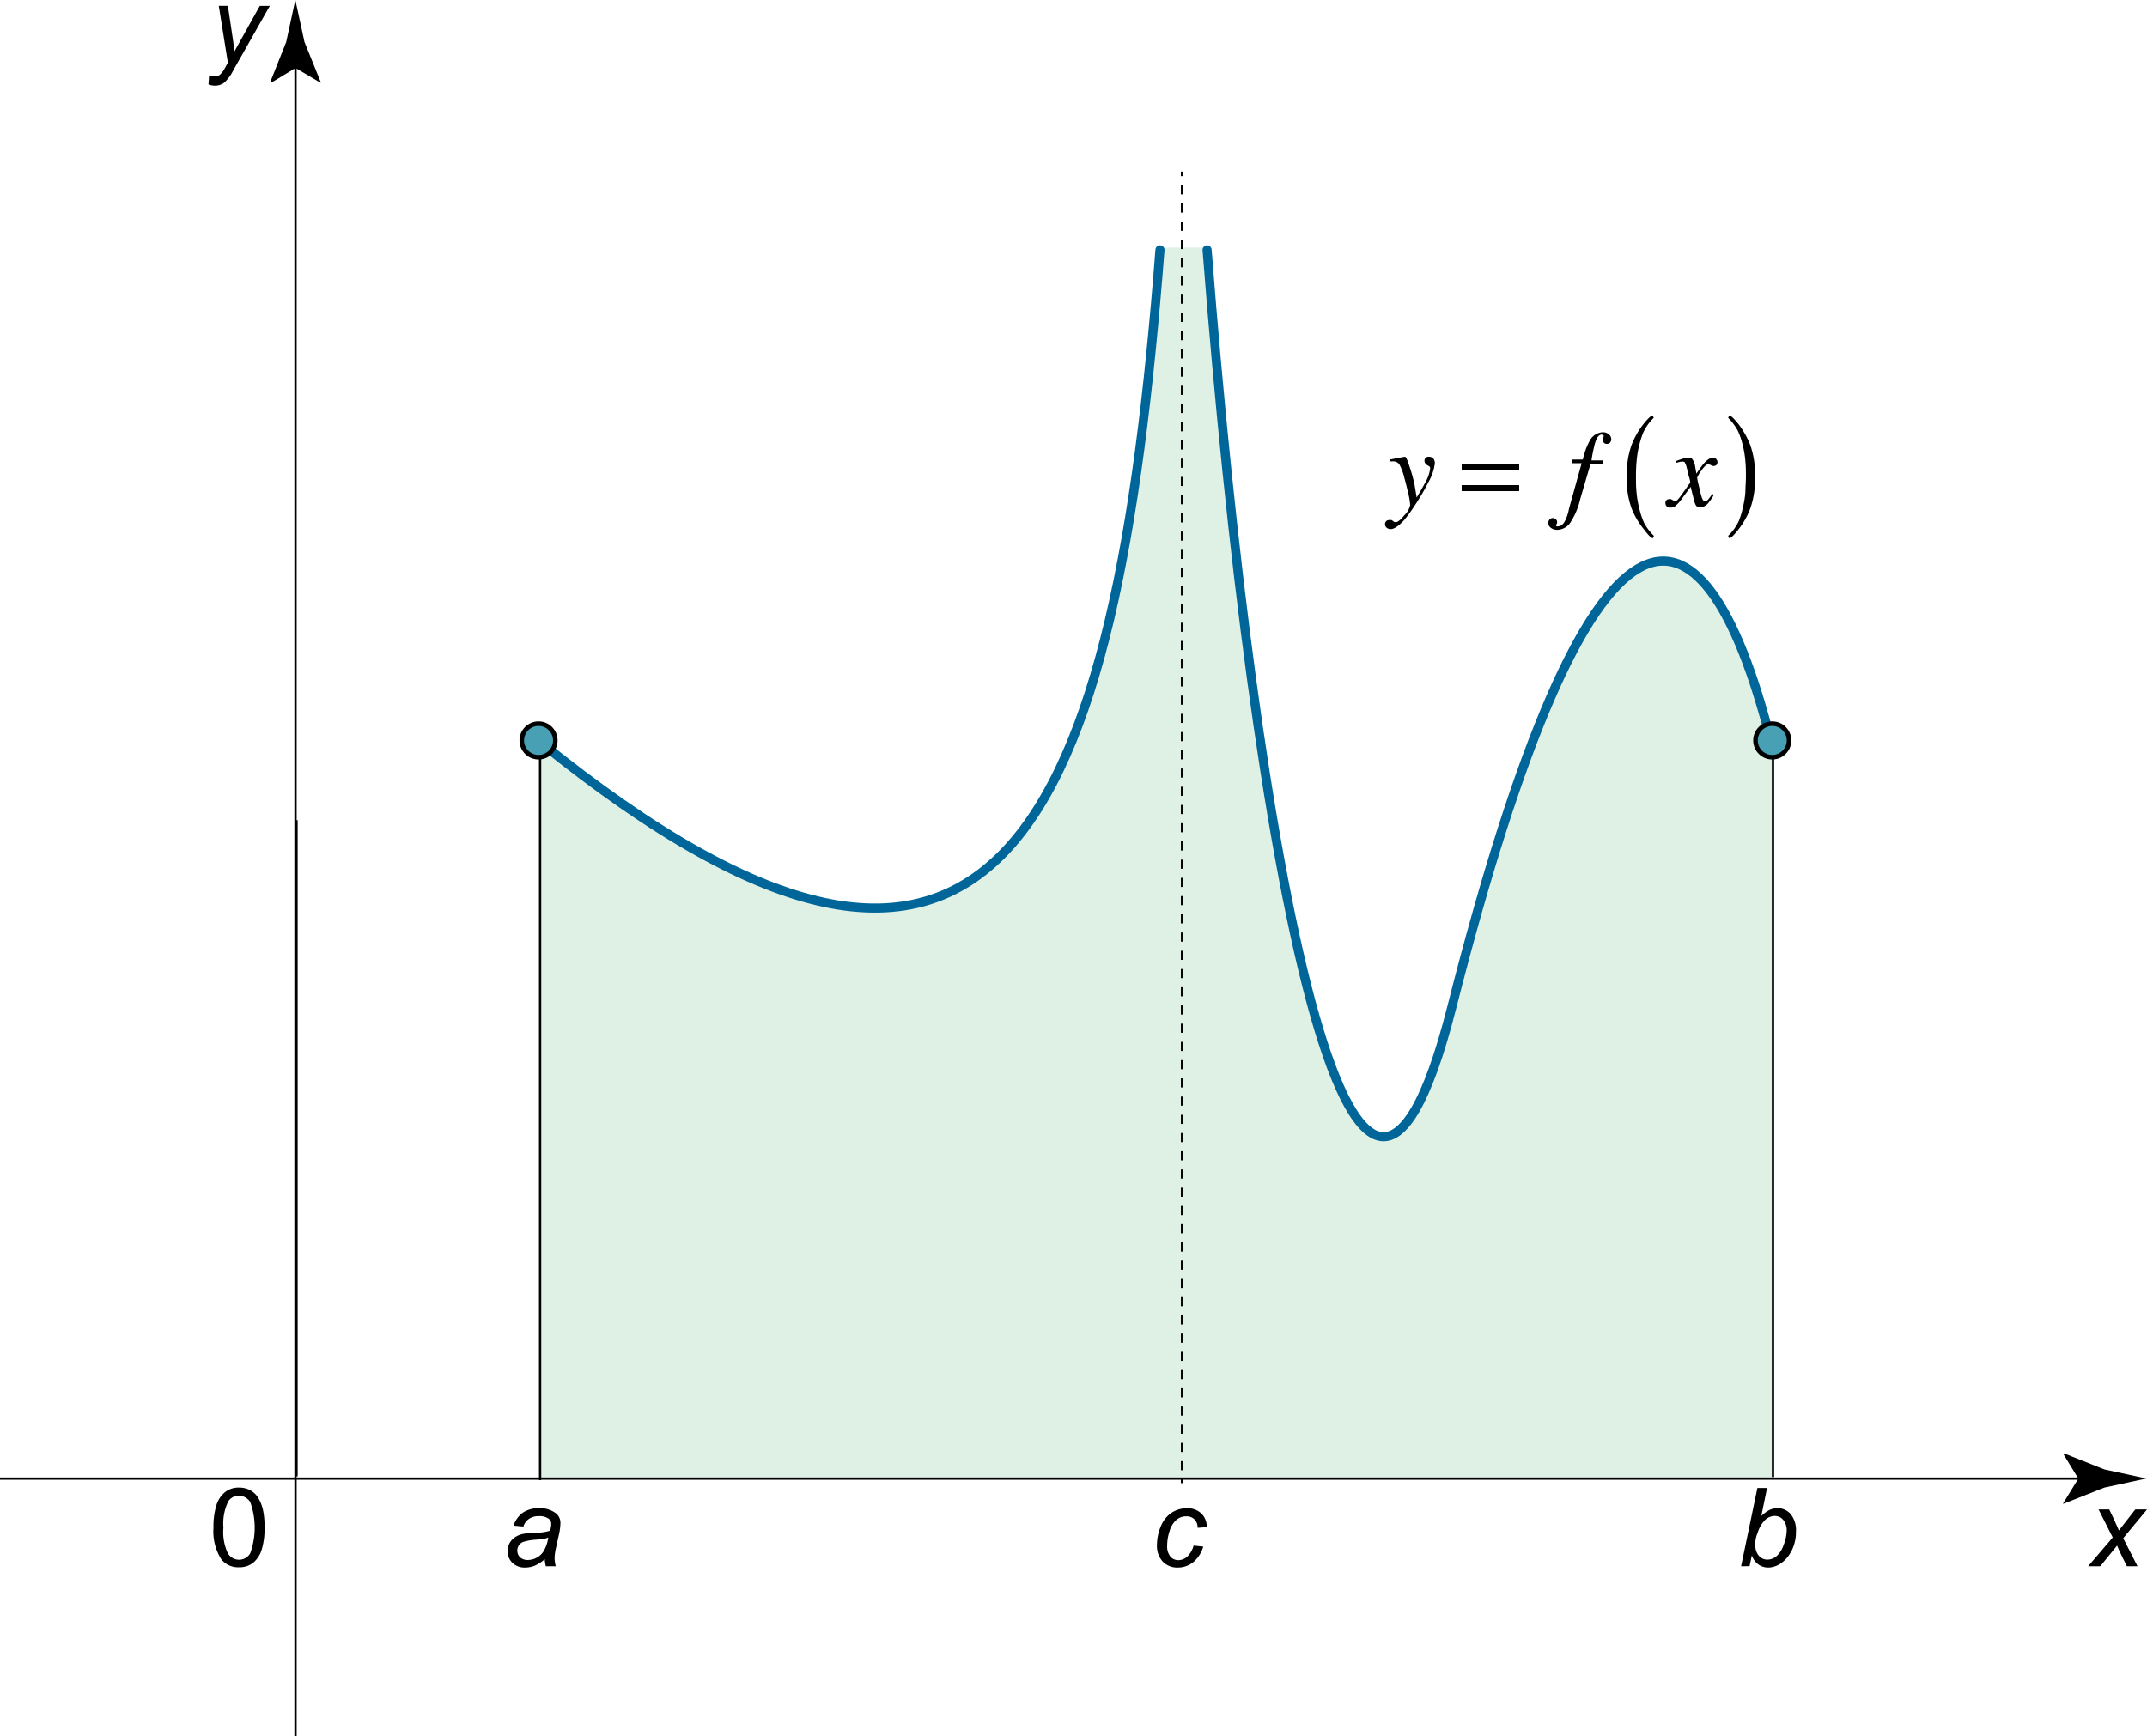 <svg id="Layer_1" data-name="Layer 1" xmlns="http://www.w3.org/2000/svg" viewBox="0 0 235.53 190.5"><defs><style>.cls-1{fill:#299951;opacity:0.15;isolation:isolate;}.cls-2{fill:#131312;}.cls-3,.cls-4,.cls-5,.cls-6,.cls-7{fill:none;}.cls-4,.cls-5,.cls-6,.cls-8{stroke:#000;}.cls-4,.cls-5,.cls-6{stroke-width:0.25px;}.cls-5,.cls-6{stroke-miterlimit:10;}.cls-6{stroke-dasharray:1 1;}.cls-7{stroke:#069;stroke-linecap:round;}.cls-8{fill:#48a0b5;stroke-width:0.5px;}</style></defs><g id="_Layer_" data-name="&lt;Layer&gt;"><path class="cls-1" d="M127.33,27.33c-4.83,62.84-17.5,94.84-68,54h0v80.84H194.5l.08-.17V81l-.25.17c-7.5-29.5-19.81-30.46-35,29.33-10.66,42-21.66-16.5-26.83-83.17v-.16h-4.66Z"/><path class="cls-2" d="M32.5,162.25"/><line class="cls-3" x1="59.42" y1="162.33" x2="60.41" y2="162.33"/><line class="cls-4" y1="162.25" x2="229.3" y2="162.25"/><path d="M228,162.25l-1.65-2.7.09-.06,4.41,1.75,4.61,1-4.61,1L226.4,165l-.09,0Z"/><line class="cls-4" x1="32.42" y1="190.5" x2="32.42" y2="6.11"/><path d="M32.42,7.46,29.71,9.1,29.65,9l1.75-4.4,1-4.61c.33,1.54.67,3.07,1,4.61L35.18,9l0,.09Z"/><path d="M229.07,171.87l2.7-3.16-1.55-3.07h1.17l.53,1.11c.19.42.37.81.53,1.19l1.79-2.3h1.29l-2.61,3.15,1.57,3.08h-1.17l-.62-1.27c-.13-.27-.29-.6-.45-1l-1.85,2.27Z"/><path d="M23.42,167.63a7.82,7.82,0,0,1,.32-2.45,3,3,0,0,1,.93-1.43,2.35,2.35,0,0,1,1.55-.51,2.53,2.53,0,0,1,1.22.28,2.43,2.43,0,0,1,.86.8,4.56,4.56,0,0,1,.53,1.28,8.45,8.45,0,0,1,.19,2,7.79,7.79,0,0,1-.31,2.44,3,3,0,0,1-.93,1.44,2.41,2.41,0,0,1-1.56.5,2.34,2.34,0,0,1-1.95-.89A5.69,5.69,0,0,1,23.42,167.63Zm1.09,0a5.43,5.43,0,0,0,.49,2.82,1.42,1.42,0,0,0,2.45,0,8.33,8.33,0,0,0,0-5.63,1.5,1.5,0,0,0-1.24-.69,1.35,1.35,0,0,0-1.16.61A5.48,5.48,0,0,0,24.51,167.63Z"/><path d="M22.87,9.27l.07-1a2.06,2.06,0,0,0,.63.1.88.88,0,0,0,.53-.15,2.39,2.39,0,0,0,.56-.73L25,6.88,24,.64h1l.47,3.15q.15.93.24,1.86l2.79-5h1.1l-4,7.05a4.71,4.71,0,0,1-1,1.37,1.69,1.69,0,0,1-1,.33A2.27,2.27,0,0,1,22.87,9.27Z"/><path class="cls-5" d="M32.53,162V90"/><path d="M152.06,57.2a.41.41,0,0,1,.34-.13.51.51,0,0,1,.25,0,1.11,1.11,0,0,1,.24.16l.08.06.08,0h.1c.19,0,.5-.25.92-.76a2.22,2.22,0,0,0,.63-1.1,7.56,7.56,0,0,0-.21-1.29c-.15-.64-.29-1.21-.43-1.7a6.17,6.17,0,0,0-.52-1.43.79.79,0,0,0-.7-.38h-.12l-.29,0v-.19l1.6-.31h.12c.1,0,.28.43.56,1.32a14.66,14.66,0,0,1,.47,1.75l.23,1.39c.41-.68.71-1.21.91-1.58a4.18,4.18,0,0,0,.56-1.52.48.48,0,0,0,0-.2.28.28,0,0,0-.16-.16l-.1-.06a.93.93,0,0,1-.22-.17.5.5,0,0,1-.13-.35.41.41,0,0,1,.12-.3.45.45,0,0,1,.35-.13.65.65,0,0,1,.48.18.77.77,0,0,1,.18.58,5.34,5.34,0,0,1-.69,2,21,21,0,0,1-1.17,2.06A20.54,20.54,0,0,1,154.1,57c-.63.7-1.14,1.06-1.55,1.06a.68.68,0,0,1-.43-.15.49.49,0,0,1-.18-.4A.47.47,0,0,1,152.06,57.2Z"/><path d="M160.35,50.9h6.31v.66h-6.31Zm0,2.33h6.31v.66h-6.31Z"/><path d="M176.64,48.55a.44.44,0,0,1-.36.16.44.44,0,0,1-.33-.13.41.41,0,0,1-.13-.29,1.27,1.27,0,0,1,.12-.41.19.19,0,0,0-.08-.14.28.28,0,0,0-.16-.05c-.3,0-.54.32-.74,1a16,16,0,0,0-.37,1.83h1.31l-.08.4h-1.34l-1.12,3.82a8,8,0,0,1-1,2.46,1.79,1.79,0,0,1-1.54.94,1.09,1.09,0,0,1-.7-.23.69.69,0,0,1-.27-.51A.57.57,0,0,1,170,57a.41.41,0,0,1,.35-.15.44.44,0,0,1,.33.13.4.4,0,0,1,.14.32.46.46,0,0,1-.06.22.37.37,0,0,0-.06.15s0,.06.07.08a.29.29,0,0,0,.17,0c.33,0,.61-.26.84-.79a5.14,5.14,0,0,0,.34-1.13l1.39-5h-1.08l.08-.4h1.13a7.7,7.7,0,0,1,.72-2,1.73,1.73,0,0,1,1.47-1,1,1,0,0,1,.66.23.69.69,0,0,1,.27.52A.61.61,0,0,1,176.64,48.55Z"/><path d="M182.84,54.86a.53.53,0,0,1,.28-.1l.15,0,.15.07.2.11.08,0h.09a.31.31,0,0,0,.22-.07,5,5,0,0,0,.41-.51c.14-.19.47-.66,1-1.4,0,0,0-.24-.13-.63s-.17-.73-.25-1a2,2,0,0,0-.2-.55c0-.09-.16-.13-.32-.13a1.65,1.65,0,0,0-.33.06l-.32.08-.06-.18.65-.23.47-.14a1.8,1.8,0,0,1,.37,0,.43.43,0,0,1,.36.15,2.19,2.19,0,0,1,.32.92l.12.67a11.12,11.12,0,0,1,.82-1.13,2.76,2.76,0,0,1,.5-.45.86.86,0,0,1,.45-.15.73.73,0,0,1,.32.06.48.48,0,0,1,.11.71.4.4,0,0,1-.29.11h-.12l-.12-.05L187.6,51l-.13-.05-.09,0c-.17,0-.42.23-.73.68a3.54,3.54,0,0,0-.47.79,5.08,5.08,0,0,0,.11.57q.11.48.24,1a4.61,4.61,0,0,0,.2.71c.09.21.19.31.3.31a.48.48,0,0,0,.33-.17c.1-.12.27-.33.49-.64l.16.1a4.59,4.59,0,0,1-.52.78,1.35,1.35,0,0,1-1,.61.53.53,0,0,1-.47-.28,2.29,2.29,0,0,1-.19-.54l-.36-1.45L184.3,55a3.93,3.93,0,0,1-.55.55.71.71,0,0,1-.47.14.49.49,0,0,1-.58-.52A.35.35,0,0,1,182.84,54.86Z"/><path d="M181.44,58.8l-.12.26c-.16,0-.49-.32-1-1A8.71,8.71,0,0,1,179,55.82a9.35,9.35,0,0,1-.54-3.5,9.65,9.65,0,0,1,.53-3.5,8.81,8.81,0,0,1,1.31-2.3c.5-.62.84-.93,1-.93l.12.26a5.35,5.35,0,0,0-1.16,1.63,10.51,10.51,0,0,0-.47,1.52,11.1,11.1,0,0,0-.25,1.61c-.05.5-.07,1.07-.07,1.71s0,1.13.06,1.69a10.94,10.94,0,0,0,.3,1.76,8,8,0,0,0,.54,1.62A5.66,5.66,0,0,0,181.44,58.8Z"/><path d="M189.7,59.06l-.12-.26a5.48,5.48,0,0,0,1.17-1.63,9.17,9.17,0,0,0,.46-1.54,10.94,10.94,0,0,0,.26-1.59c0-.56.06-1.13.06-1.72s0-1.12-.06-1.7a11,11,0,0,0-.28-1.74,8.28,8.28,0,0,0-.55-1.62,6.13,6.13,0,0,0-1.06-1.41l.12-.26c.17,0,.5.31,1,.93a9.44,9.44,0,0,1,1.3,2.3,9.65,9.65,0,0,1,.53,3.5,9.65,9.65,0,0,1-.53,3.5,8.68,8.68,0,0,1-1.3,2.29C190.21,58.74,189.87,59.06,189.7,59.06Z"/><path d="M59.76,171.09a4.29,4.29,0,0,1-1.06.7,2.83,2.83,0,0,1-1.09.22,1.92,1.92,0,0,1-1.39-.51,1.73,1.73,0,0,1-.53-1.3,1.78,1.78,0,0,1,.24-.92,1.84,1.84,0,0,1,.63-.64,2.59,2.59,0,0,1,1-.35,9.1,9.1,0,0,1,1.36-.11,4.67,4.67,0,0,0,1.43-.22,2.69,2.69,0,0,0,.12-.72.7.7,0,0,0-.27-.58,1.71,1.71,0,0,0-1.07-.29,1.88,1.88,0,0,0-1.1.3,1.57,1.57,0,0,0-.61.84l-1.08-.1a2.81,2.81,0,0,1,1-1.41,3.11,3.11,0,0,1,1.8-.5,2.85,2.85,0,0,1,1.83.55,1.32,1.32,0,0,1,.51,1.07,6,6,0,0,1-.14,1.16L61,169.82a5.67,5.67,0,0,0-.16,1.2,3.81,3.81,0,0,0,.13.85H59.88A3.67,3.67,0,0,1,59.76,171.09Zm.39-2.38a2.33,2.33,0,0,1-.47.14c-.17,0-.46.06-.86.1a5.75,5.75,0,0,0-1.3.21,1,1,0,0,0-.77,1,1,1,0,0,0,.31.73,1.22,1.22,0,0,0,.87.29,2.12,2.12,0,0,0,1-.28,2,2,0,0,0,.76-.78A4.25,4.25,0,0,0,60.15,168.71Z"/><path d="M191,171.87l1.79-8.59h1.06l-.63,3.07a3.79,3.79,0,0,1,.91-.66,2.11,2.11,0,0,1,.86-.19,1.88,1.88,0,0,1,1.45.65,2.77,2.77,0,0,1,.58,1.9,4.56,4.56,0,0,1-.23,1.51,4.26,4.26,0,0,1-.58,1.15,3.61,3.61,0,0,1-.71.74,2.74,2.74,0,0,1-.76.42,2.29,2.29,0,0,1-.74.14,1.85,1.85,0,0,1-1.09-.33,2.06,2.06,0,0,1-.73-1l-.25,1.18Zm1.57-2.56v.2a1.69,1.69,0,0,0,.38,1.21,1.22,1.22,0,0,0,.95.42,1.55,1.55,0,0,0,1-.39,2.77,2.77,0,0,0,.76-1.21A4.55,4.55,0,0,0,196,168a1.77,1.77,0,0,0-.38-1.22,1.17,1.17,0,0,0-.93-.43,1.56,1.56,0,0,0-1.06.44,3.42,3.42,0,0,0-.8,1.36A3.63,3.63,0,0,0,192.55,169.31Z"/><path class="cls-5" d="M129.67,18.83v.5"/><path class="cls-6" d="M129.67,20.33V161.75"/><path class="cls-5" d="M129.67,162.25v.5"/><path class="cls-5" d="M194.5,81.08v81"/><path d="M130.94,169.6l1.06.11a3.47,3.47,0,0,1-1.13,1.73,2.66,2.66,0,0,1-1.67.57,2.18,2.18,0,0,1-1.65-.66,2.54,2.54,0,0,1-.63-1.83,5.27,5.27,0,0,1,.41-2,3.24,3.24,0,0,1,1.15-1.49,3,3,0,0,1,1.72-.52,2.18,2.18,0,0,1,1.59.57,2,2,0,0,1,.59,1.5l-1,.07a1.27,1.27,0,0,0-.35-.93,1.21,1.21,0,0,0-.89-.33,1.62,1.62,0,0,0-1.1.4,2.63,2.63,0,0,0-.74,1.23,5.07,5.07,0,0,0-.26,1.58,1.76,1.76,0,0,0,.35,1.2,1.12,1.12,0,0,0,.86.4,1.48,1.48,0,0,0,1-.4A2.54,2.54,0,0,0,130.94,169.6Z"/><path class="cls-5" d="M59.25,81.42v81"/><path class="cls-7" d="M59.25,81.42c50.5,40.83,63.17,8.83,68-54"/><path class="cls-7" d="M132.42,27.42c5.16,66.66,16.16,125.16,26.83,83.16,15.18-59.79,27.5-58.83,35-29.33"/><circle class="cls-8" cx="194.42" cy="81.25" r="1.84"/><circle class="cls-8" cx="59.08" cy="81.25" r="1.84"/></g></svg>